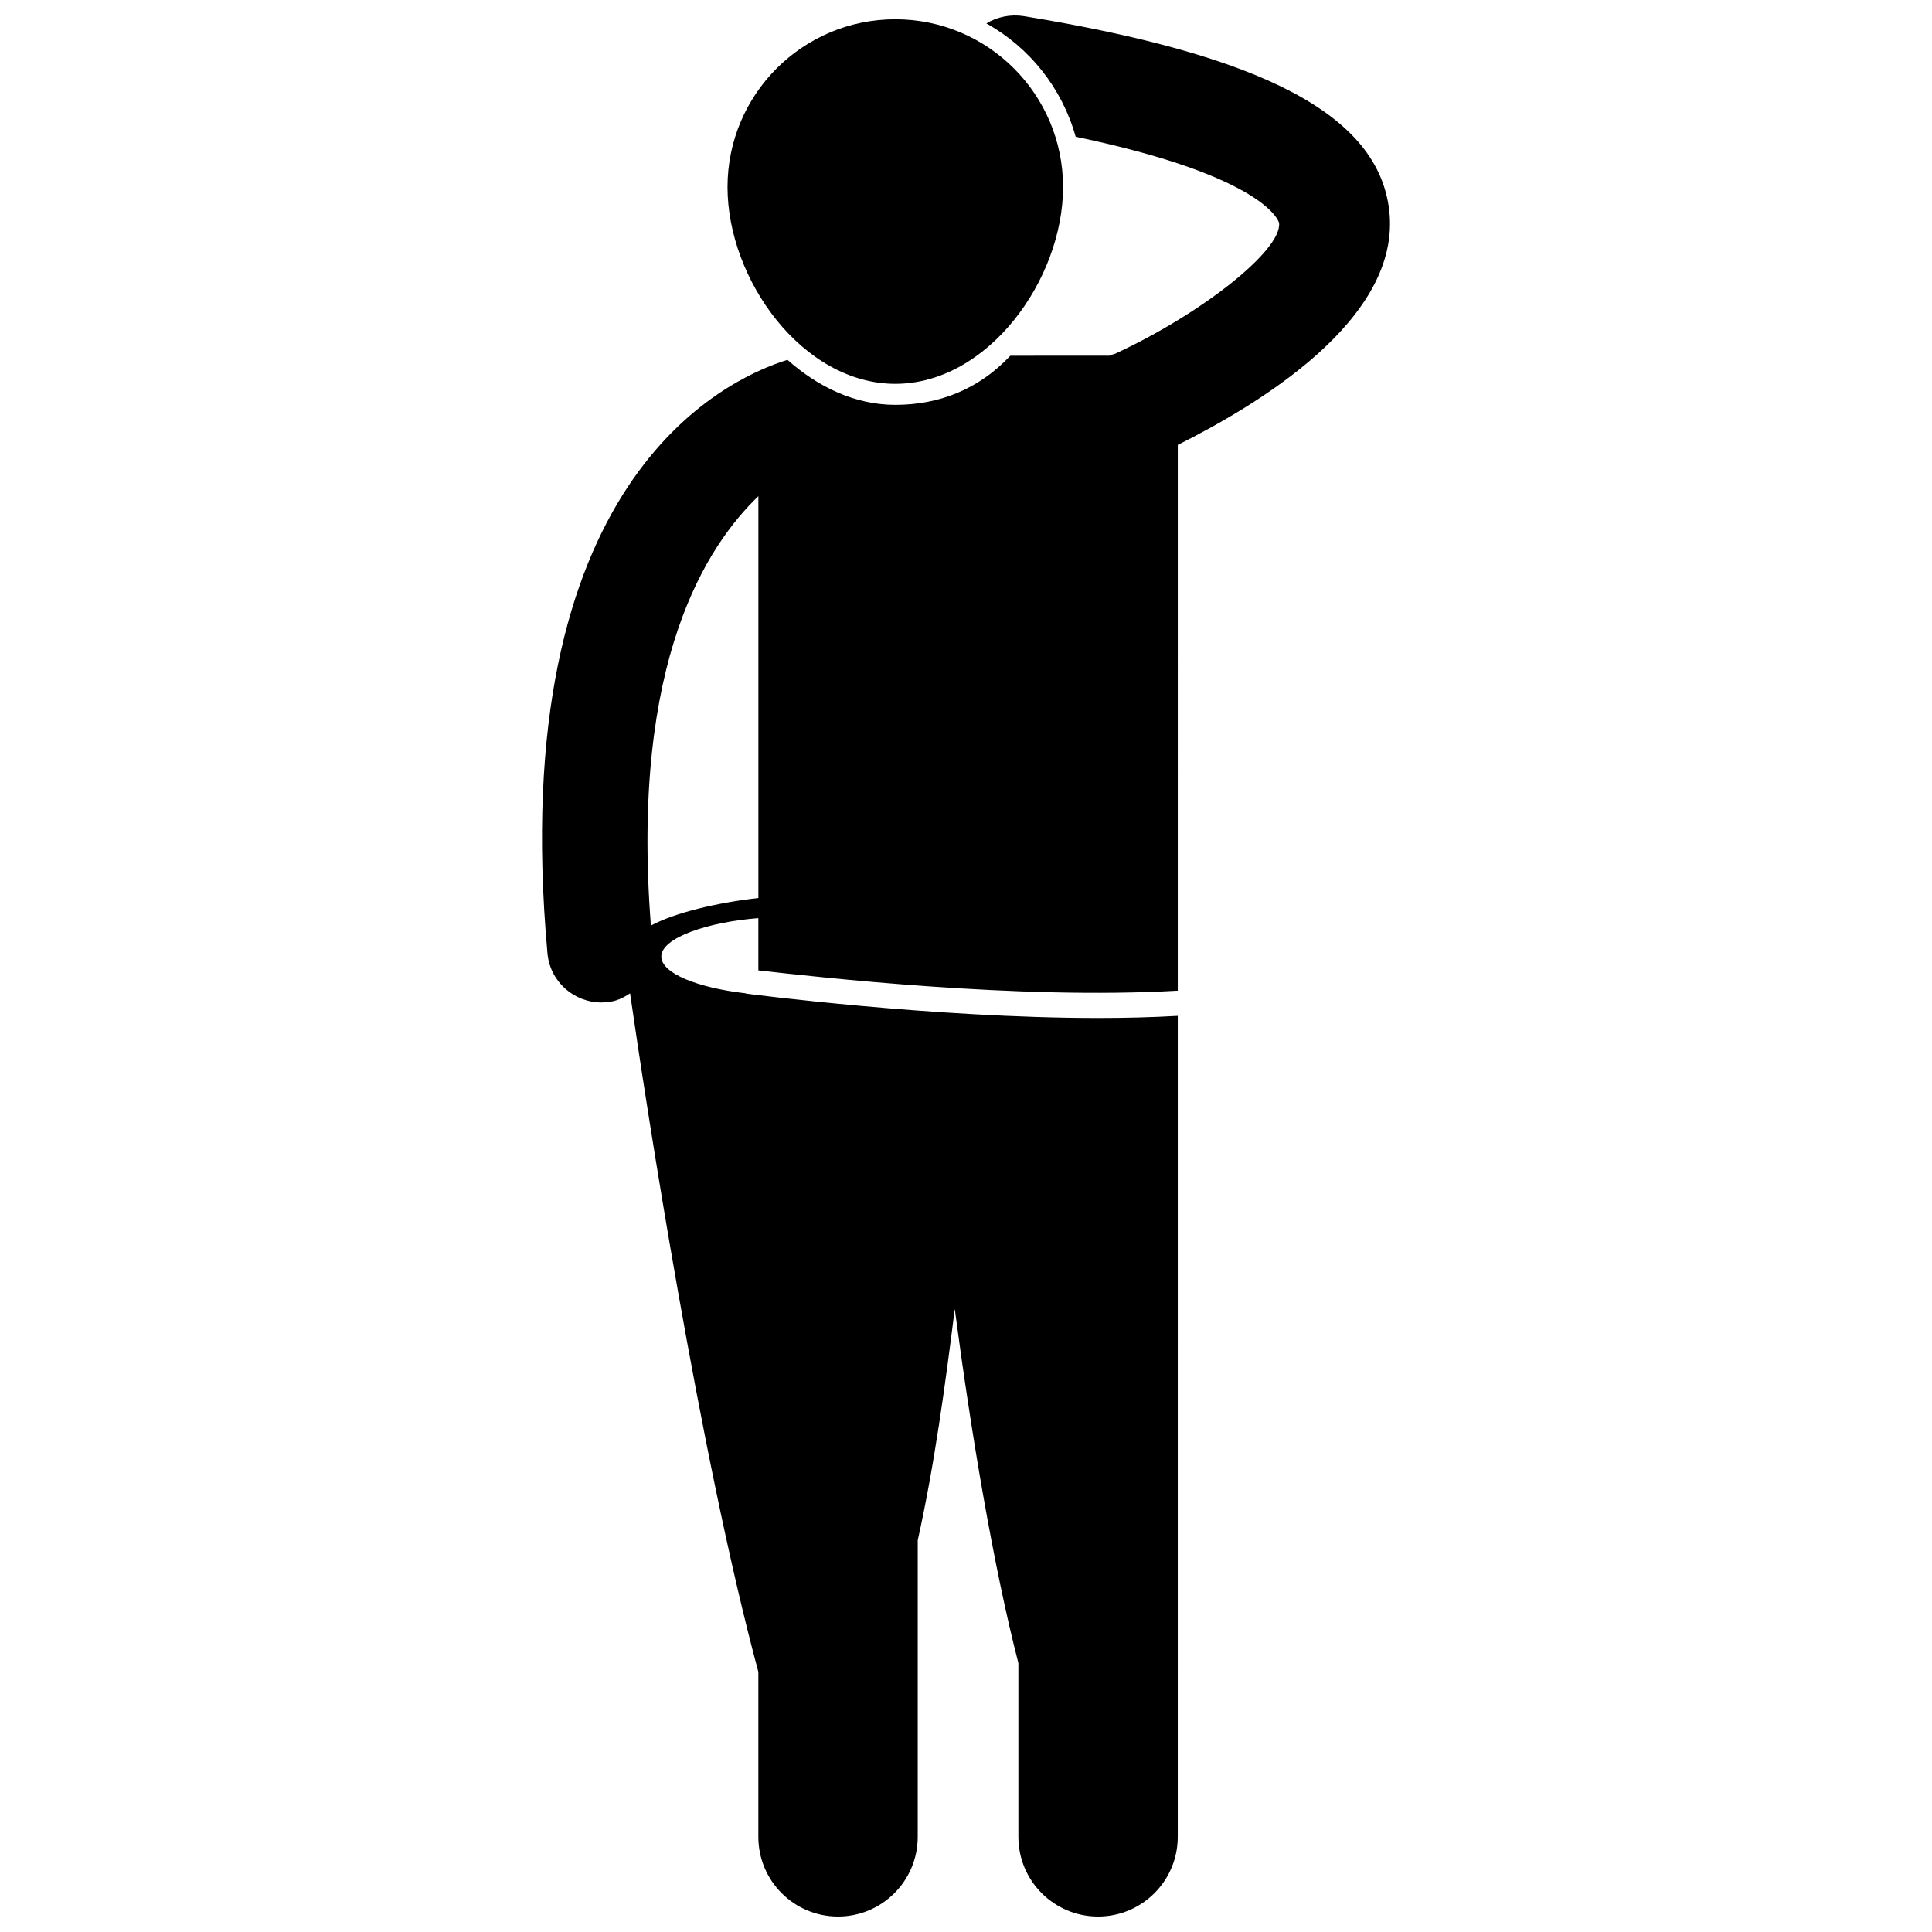 <?xml version="1.0" encoding="UTF-8"?>
<!-- Uploaded to: ICON Repo, www.iconrepo.com, Generator: ICON Repo Mixer Tools -->
<svg width="800px" height="800px" version="1.1" viewBox="144 144 512 512" xmlns="http://www.w3.org/2000/svg">
 <defs>
  <clipPath id="a">
   <path d="m287 148.09h226v503.81h-226z"/>
  </clipPath>
 </defs>
 <g clip-path="url(#a)">
  <path d="m303.45 409.66c0.438 0 0.879-0.02 1.316-0.059 2.484-0.223 4.269-1.066 6.207-2.356 4.266 29.598 18.434 122.05 33.996 179.82v43.723c0 11.668 9.457 21.117 21.117 21.117 11.66 0 21.121-9.449 21.121-21.117v-78.582c4.445-19.957 7.328-41.461 9.816-61.316 4.258 32.375 10.191 68 16.859 93.848v46.051c0 11.668 9.457 21.117 21.117 21.117s21.121-9.449 21.121-21.117l0.004-217.58c-6.668 0.391-14.035 0.57-21.121 0.57-43.621 0-92.676-6.379-93.277-6.461l-0.117-0.078c-12.723-1.477-22.359-5.281-22.359-9.754 0-4.984 12.387-9.145 25.723-10.172v13.848c15.562 1.742 68.914 7.828 111.15 5.371v-10.574l0.004-134.05c20.008-10.035 59.602-32.988 56.012-62.344-3.062-25.035-33.09-40.852-96.777-51.285-3.547-0.574-7.125 0.195-9.969 1.926 11.457 6.371 20.07 17.148 23.668 30.027 50.879 10.629 53.887 22.703 53.902 22.836 0.875 7.098-20.324 24.035-43.719 34.801-0.438-0.035-0.891 0.395-1.332 0.395l-26.168 0.004c-8.34 8.891-18.867 13.02-30.484 13.02-10.75 0-20.559-4.805-28.574-11.93-16.918 5.25-74.895 32.379-63.605 157.27 0.68 7.508 6.981 13.035 14.371 13.035zm41.527-134.17v106.49c-11.113 1.273-22.113 3.898-28.484 7.309-5.469-70.59 15.145-100.96 28.484-113.8z"/>
 </g>
 <path d="m381.26 245.72c24.559 0 44.461-27.602 44.461-52.156s-19.902-44.461-44.461-44.461c-24.555 0-44.461 19.906-44.461 44.461s19.906 52.156 44.461 52.156z"/>
</svg>